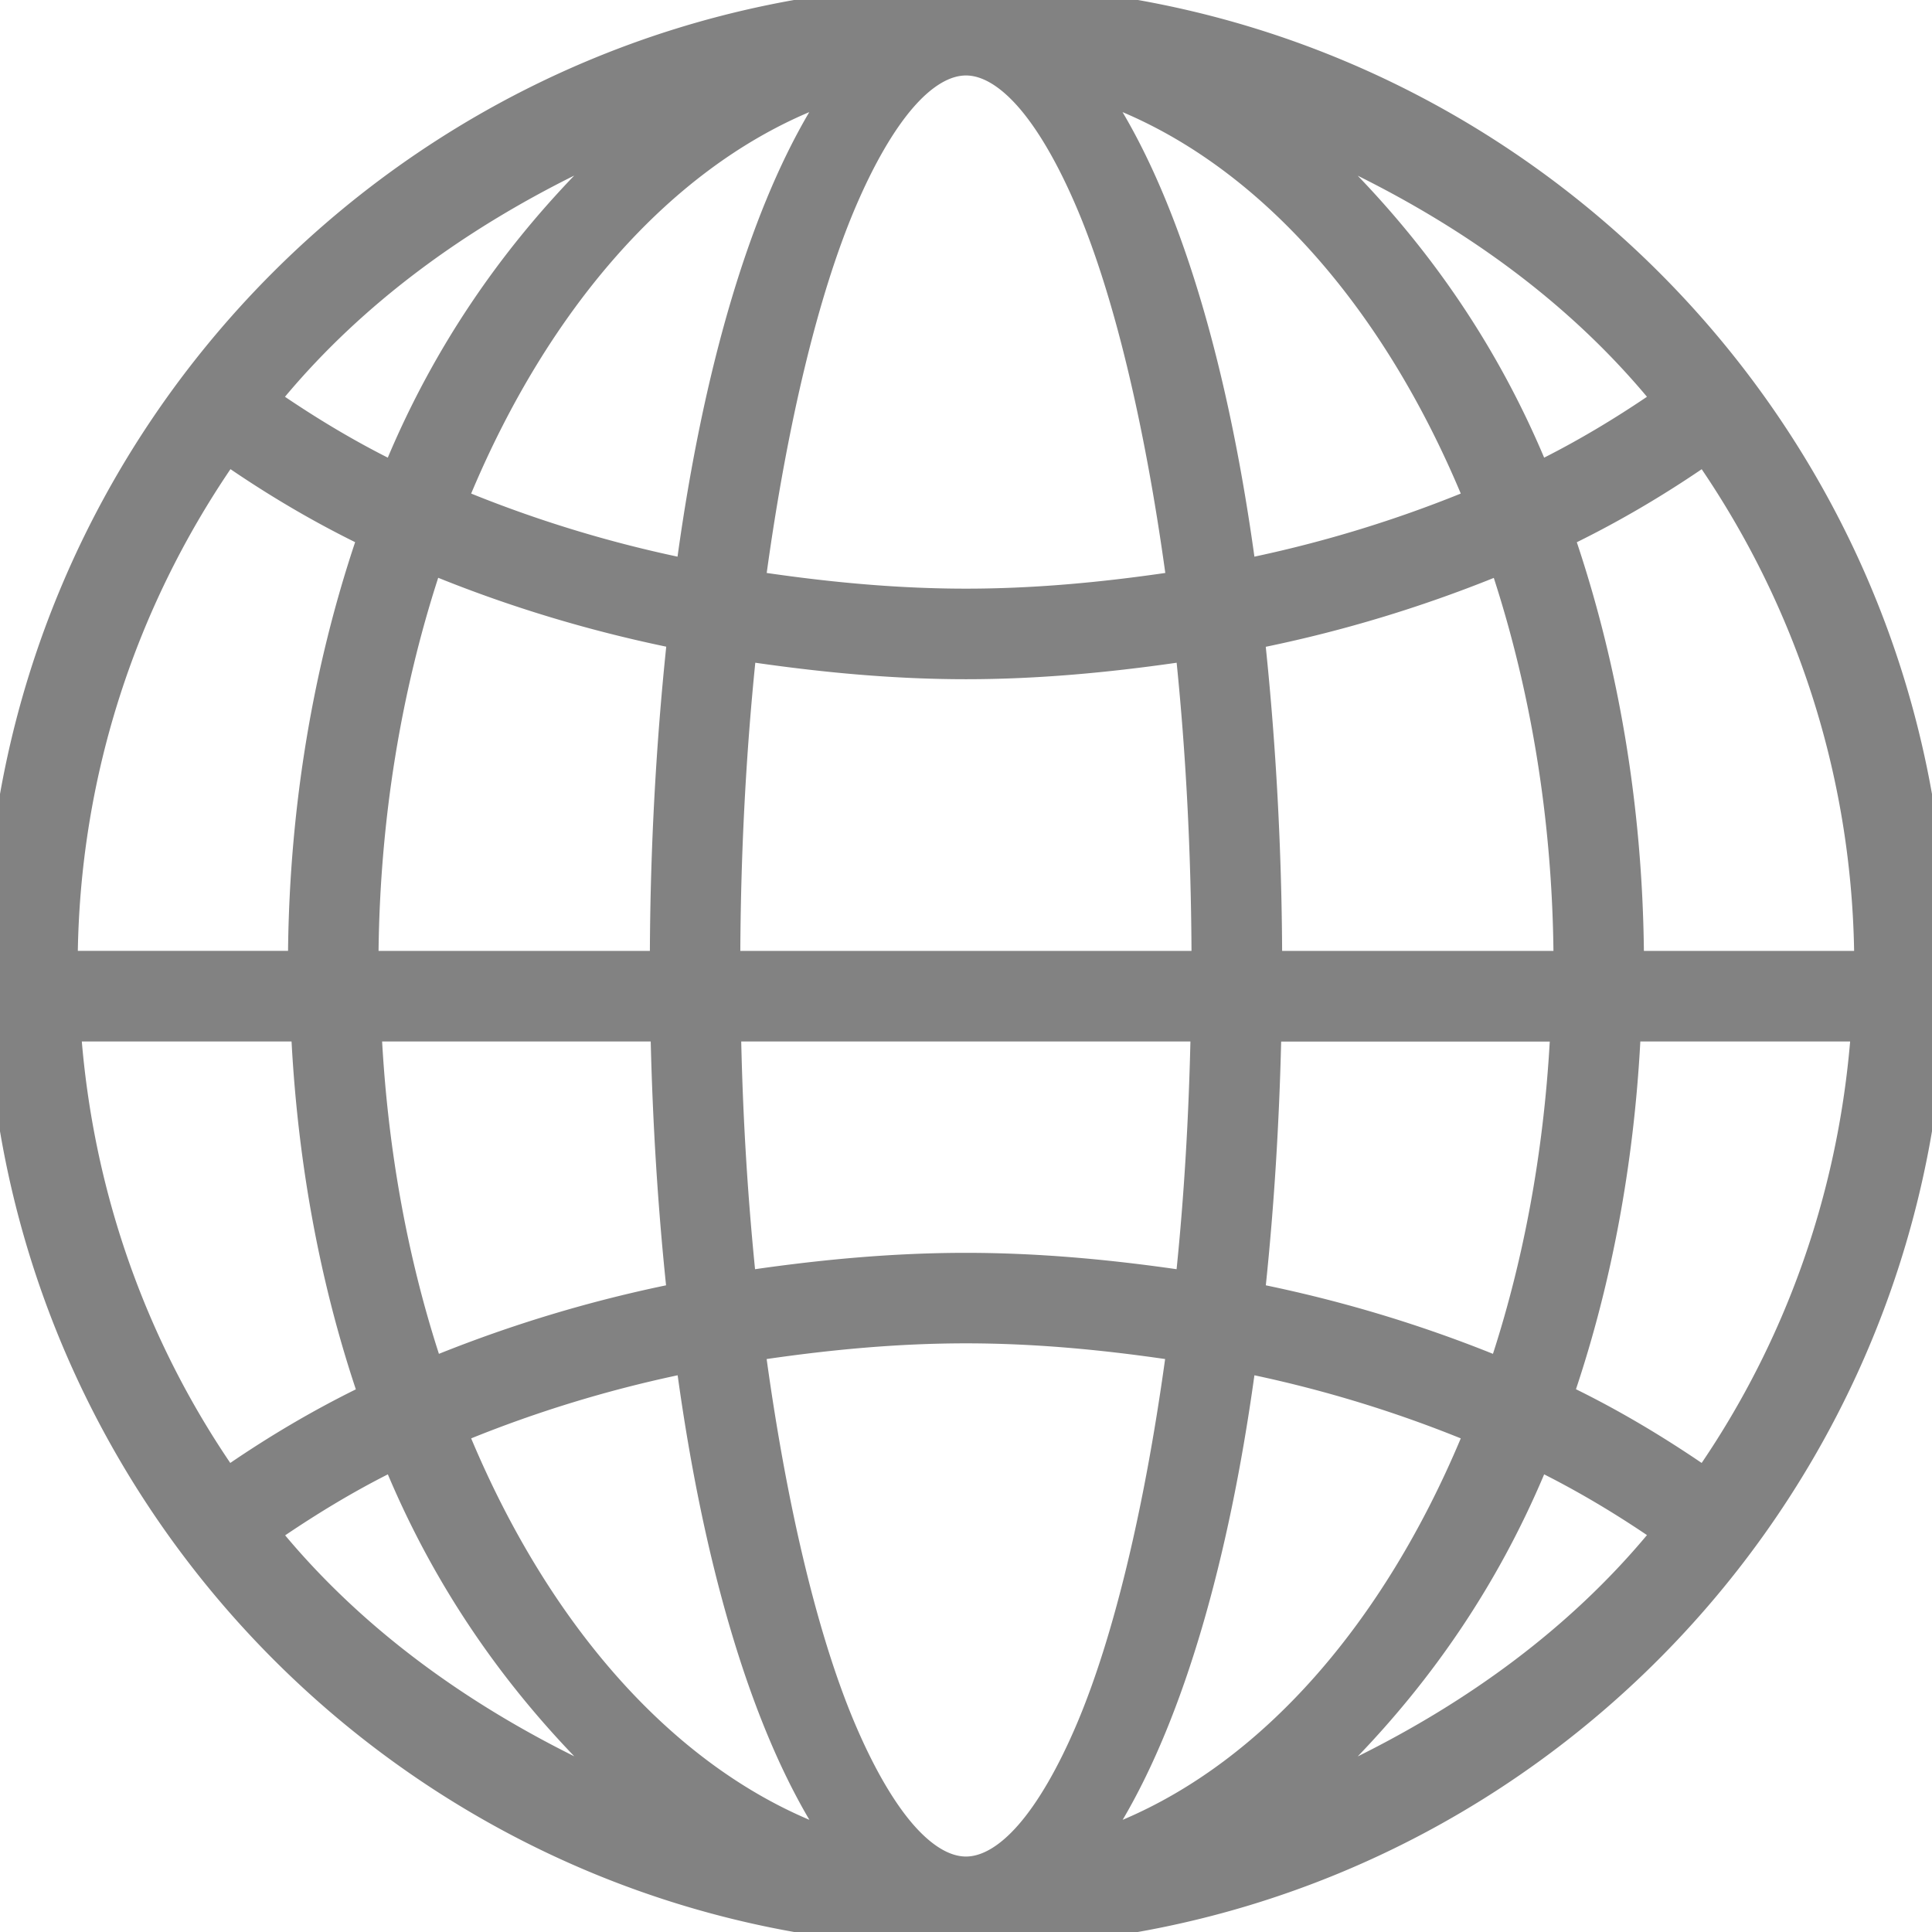 <?xml version="1.0" encoding="UTF-8"?>
<svg width="32" height="32" enable-background="new 0 0 32 32" version="1.1" viewBox="0 0 32 32" xmlns="http://www.w3.org/2000/svg">
 <g fill="#828282" stroke-linejoin="round">
  <path d="m16 0c-8.822 0-16 7.178-16 16 0 .135.017.266.02.4-.007.033-.02.064-.02.1 0 .06.014.115.033.168.354 8.511 7.37 15.332 15.967 15.332s15.613-6.821 15.967-15.332c.019-.053.033-.108.033-.168 0-.036-.013-.067-.02-.1.003-.134.02-.265.02-.4 0-8.822-7.178-16-16-16zm0 1c1.4 0 2.916 3.38 3.611 8.715-1.178.184-2.387.285-3.611.285s-2.433-.101-3.611-.285c.695-5.335 2.211-8.715 3.611-8.715zm-2.094.336c-1.193 1.659-2.032 4.705-2.492 8.201-1.404-.282-2.741-.692-3.988-1.217 1.404-3.513 3.729-6.102 6.481-6.984zm4.186 0c2.751.882 5.078 3.471 6.482 6.984-1.246.525-2.584.936-3.988 1.217-.46-3.496-1.299-6.543-2.494-8.201zm-7.387.646c-1.738 1.394-3.182 3.458-4.186 5.943-.791-.384-1.522-.828-2.207-1.307 1.664-2.07 3.867-3.68 6.393-4.637zm10.59 0c2.525.958 4.728 2.567 6.393 4.637-.685.479-1.417.923-2.207 1.307-1.004-2.485-2.449-4.549-4.186-5.943zm-17.58 5.439c.758.533 1.575 1.018 2.455 1.44-.742 2.152-1.17 4.572-1.17 7.139h-4c0-3.19 1.01-6.144 2.715-8.578zm24.572 0c1.704 2.434 2.713 5.388 2.713 8.578h-4c0-2.567-.428-4.987-1.17-7.139.88-.422 1.698-.906 2.457-1.44zm-21.209 1.836c1.319.552 2.737.978 4.217 1.272-.192 1.774-.295 3.635-.295 5.471h-5c0-2.426.394-4.712 1.078-6.742zm17.844.002c.684 2.029 1.078 4.314 1.078 6.74h-5c0-1.836-.103-3.697-.295-5.471 1.48-.292 2.898-.719 4.217-1.27zm-12.648 1.449c1.217.188 2.466.291 3.727.291s2.51-.103 3.727-.291c.172 1.62.273 3.388.273 5.291h-8c0-1.903.101-3.671.273-5.291zm-11.223 6.291h3.984c.094 2.196.491 4.27 1.135 6.139-.88.422-1.696.906-2.455 1.44-1.525-2.176-2.478-4.771-2.664-7.578zm4.982 0h4.981c.029 1.508.123 3.017.281 4.471-1.48.292-2.898.72-4.217 1.272-.589-1.748-.954-3.687-1.045-5.742zm5.981 0h7.971c-.028 1.525-.118 2.961-.26 4.291-1.216-.188-2.463-.291-3.725-.291s-2.51.103-3.727.291c-.173-1.626-.237-3.057-.26-4.291zm14.951 0h3.984c-.186 2.806-1.139 5.402-2.664 7.578-.759-.533-1.577-1.018-2.457-1.44.645-1.869 1.043-3.943 1.137-6.139zm-5.979.002h4.981c-.091 2.054-.456 3.992-1.045 5.74-1.319-.552-2.737-.979-4.217-1.272.158-1.453.252-2.961.281-4.469zm-4.986 4.998c1.224 0 2.432.101 3.609.285-.694 5.335-2.209 8.715-3.609 8.715s-2.916-3.38-3.611-8.715c1.178-.184 2.387-.285 3.611-.285zm-4.584.463c.459 3.496 1.298 6.542 2.492 8.201-2.751-.882-5.078-3.471-6.482-6.984 1.246-.525 2.586-.935 3.99-1.217zm9.17 0c1.404.282 2.741.692 3.988 1.217-1.404 3.513-3.729 6.102-6.481 6.984 1.193-1.659 2.032-4.705 2.492-8.201zm-14.066 1.611c1.004 2.485 2.449 4.548 4.186 5.943-2.526-.958-4.729-2.567-6.393-4.637.685-.479 1.417-.924 2.207-1.307zm18.961 0c.79.384 1.522.826 2.207 1.305-1.664 2.071-3.867 3.682-6.393 4.639 1.738-1.394 3.182-3.458 4.186-5.943z" color="#000000" stroke-width=".5" style="-inkscape-stroke:none"/>
  <path d="m16-.25c-8.958 0-16.25 7.292-16.25 16.25 0 .149.016.275.02.389-.007.022-.02.043-.02.111 0 .099.025.185.049.252l-.016-.074c.359 8.643 7.487 15.572 16.217 15.572 8.728 0 15.855-6.928 16.217-15.568 5.5e-5-.001-5.5e-5-.003 0-.004.015-.055.033-.108.033-.178 0-.069-.012-.089-.02-.111.004-.113.02-.24.02-.389 0-8.958-7.292-16.25-16.25-16.25zm0 .5c8.686 0 15.75 7.064 15.75 15.75 0 .115-.016.244-.02.395a.25.25 0 00.006.059c.013.062.014.069.014.047 0 .021-.004.045-.018.084a.25.25 0 00-.016.074c-.349 8.38-7.252 15.092-15.717 15.092-8.465 0-15.368-6.712-15.717-15.092a.25.25 0 00-.016-.074c-.014-.039-.018-.063-.018-.084 0 .022.001.015.014-.047a.25.25 0 00.006-.059c-.003-.151-.02-.28-.02-.395 0-8.686 7.064-15.75 15.75-15.75zm0 .5c-.451 0-.869.266-1.246.697-.377.431-.727 1.041-1.055 1.812-.654 1.544-1.209 3.738-1.559 6.422a.25.25 0 00.209.279c1.19.186 2.413.289 3.65.289s2.46-.103 3.65-.289a.25.25 0 00.209-.279c-.35-2.684-.904-4.878-1.559-6.422-.327-.772-.678-1.382-1.055-1.812-.377-.431-.795-.697-1.246-.697zm-2.17.348c-2.848.913-5.213 3.569-6.637 7.131a.25.25 0 00.135.322c1.263.532 2.617.947 4.037 1.232a.25.25 0 00.297-.213c.457-3.476 1.306-6.502 2.447-8.088a.25.25 0 00-.279-.385zm4.338 0a.25.25 0 00-.279.385c1.143 1.585 1.992 4.612 2.449 8.088a.25.25 0 00.297.213c1.42-.284 2.775-.701 4.037-1.232a.25.25 0 00.135-.322c-1.424-3.562-3.791-6.218-6.639-7.131zm-2.168.152c.249 0 .546.156.869.525.323.37.657.94.971 1.68.602 1.419 1.114 3.531 1.461 6.035-1.082.157-2.183.26-3.301.26s-2.219-.103-3.301-.26c.347-2.504.859-4.616 1.461-6.035.314-.74.648-1.31.971-1.68.323-.37.62-.525.869-.525zm-5.383.498c-2.568.973-4.808 2.61-6.5 4.715a.25.25 0 00.053.361c.694.485 1.436.936 2.24 1.326a.25.25 0 00.342-.131c.991-2.452 2.413-4.481 4.109-5.842l-.02-.002a.25.25 0 00.041-.369l-.002-.002a.25.25 0 00-.273-.014zm10.766 0 .01.043a.25.25 0 00-.273.014.25.25 0 00.053.371l-.033.002c1.696 1.361 3.119 3.389 4.109 5.842a.25.25 0 00.342.131c.803-.391 1.546-.841 2.24-1.326a.25.25 0 00.053-.361c-1.693-2.105-3.933-3.741-6.5-4.715zm-7.979.109c-1.02 1.732-1.758 4.31-2.182 7.363-1.197-.255-2.339-.609-3.418-1.045 1.286-3.062 3.27-5.332 5.6-6.318zm5.189 0c2.33.987 4.316 3.256 5.602 6.318-1.079.436-2.221.79-3.418 1.045-.424-3.053-1.162-5.632-2.184-7.363zm-9.082 1.051c-1.226 1.276-2.302 2.81-3.088 4.672-.601-.304-1.165-.645-1.703-1.008 1.302-1.555 2.958-2.753 4.791-3.664zm12.977.002c1.833.911 3.488 2.107 4.791 3.662-.538.363-1.103.704-1.703 1.008-.786-1.861-1.862-3.394-3.088-4.67zm-18.889 4.289a.25.25 0 00-.135.223l.045-.143c-1.733 2.474-2.76 5.478-2.76 8.721a.25.25 0 00.25.25h4a.25.25 0 00.25-.25c0-2.539.423-4.931 1.156-7.057a.25.25 0 00-.129-.307c-.867-.416-1.671-.895-2.418-1.42a.25.25 0 00-.26-.018zm24.803 0a.25.25 0 00-.26.018c-.748.525-1.553 1.004-2.42 1.42a.25.25 0 00-.129.307c.733 2.125 1.156 4.517 1.156 7.057a.25.25 0 00.25.25h4a.25.25 0 00.25-.25c0-3.243-1.026-6.247-2.758-8.721l.045.143a.25.25 0 00-.135-.223zm-24.584.572c.647.44 1.332.847 2.064 1.209-.687 2.057-1.085 4.346-1.111 6.769h-3.482c.052-2.956.976-5.688 2.529-7.979zm24.367 0c1.551 2.29 2.474 5.023 2.525 7.979h-3.482c-.027-2.424-.424-4.712-1.111-6.769.733-.362 1.42-.769 2.068-1.209zm-21.107 1.236a.25.25 0 00-.236.17c-.693 2.056-1.092 4.369-1.092 6.822a.25.25 0 00.25.25h5a.25.25 0 00.25-.25c0-1.827.102-3.679.293-5.443a.25.25 0 00-.199-.273c-1.464-.29-2.868-.711-4.17-1.256a.25.25 0 00-.096-.02zm17.844.002a.25.25 0 00-.096.02c-1.303.544-2.705.965-4.17 1.254a.25.25 0 00-.199.273c.191 1.765.293 3.617.293 5.443a.25.25 0 00.25.25h5a.25.25 0 00.25-.25c0-2.453-.399-4.765-1.092-6.82a.25.25 0 00-.236-.17zm-17.664.561c1.194.481 2.458.866 3.777 1.141-.171 1.64-.263 3.346-.271 5.039h-4.494c.026-2.216.381-4.304.988-6.18zm17.484.002c.607 1.875.962 3.962.988 6.178h-4.494c-.009-1.692-.101-3.398-.271-5.037 1.32-.273 2.583-.661 3.777-1.141zm-12.469.887a.25.25 0 00-.244.227l-.004-.004c-0.0.002 0.0.005 0 .008-.172 1.627-.275 3.401-.275 5.311a.25.25 0 00.25.25h8a.25.25 0 00.25-.25c0-1.912-.101-3.69-.273-5.318a.25.25 0 00-.287-.221c-1.205.186-2.442.289-3.689.289s-2.482-.103-3.688-.289v.008a.25.25 0 00-.039-.01zm.238.518c1.143.164 2.307.273 3.488.273 1.181 0 2.347-.109 3.49-.273.149 1.473.237 3.067.246 4.773h-7.473c.009-1.706.099-3.3.248-4.773zm-11.461 5.773a.25.25 0 00-.25.25.25.25 0 000 .018c.189 2.853 1.159 5.491 2.709 7.703a.25.25 0 00.35.062c.748-.526 1.551-1.004 2.418-1.42a.25.25 0 00.129-.307c-.636-1.845-1.028-3.894-1.121-6.066a.25.25 0 00-.25-.24zm4.982 0a.25.25 0 00-.246.25.25.25 0 00.246.25l-.25-.238c.092 2.078.462 4.039 1.059 5.811a.25.25 0 00.332.15c1.303-.544 2.706-.967 4.17-1.256a.25.25 0 00.199-.273c-.157-1.446-.25-2.946-.279-4.447a.25.25 0 00-.25-.246zm5.981 0a.25.25 0 00-.25.254c.023 1.239.088 2.679.262 4.314a.25.25 0 00.287.219c1.205-.186 2.439-.287 3.688-.287s2.483.101 3.688.287a.25.25 0 00.285-.219c.143-1.338.234-2.783.262-4.314a.25.25 0 00-.25-.254zm14.951 0 .002.002a.25.25 0 00-.252.236c-.093 2.173-.486 4.223-1.123 6.068a.25.25 0 00.129.307c.867.415 1.672.894 2.42 1.42a.25.25 0 00.35-.062c1.55-2.212 2.52-4.853 2.709-7.705a.25.25 0 00-.25-.266h-3.978zm-5.979.002.014.021a.25.25 0 00-.236.117.25.25 0 00.004.113l-.031-.008c-.029 1.501-.122 3.002-.279 4.447a.25.25 0 00.199.273c1.464.289 2.867.711 4.17 1.256a.25.25 0 00.332-.15c.597-1.771.967-3.732 1.059-5.809a.25.25 0 00-.25-.262zm-19.631.498h3.475c.11 2.05.475 3.993 1.065 5.762-.739.365-1.428.775-2.08 1.219-1.374-2.027-2.24-4.407-2.459-6.981zm4.975 0h4.449c.033 1.362.117 2.721.254 4.039-1.314.273-2.572.658-3.762 1.135-.513-1.587-.837-3.33-.941-5.174zm5.949 0h7.439c-.031 1.332-.109 2.592-.229 3.772-1.143-.164-2.307-.271-3.49-.271-1.184 0-2.348.107-3.492.271-.141-1.41-.204-2.665-.229-3.772zm14.891 0h3.475c-.219 2.573-1.085 4.953-2.459 6.981-.653-.443-1.343-.857-2.082-1.221.59-1.768.956-3.711 1.066-5.76zm-5.949.002h4.449c-.105 1.843-.428 3.585-.941 5.172-1.19-.478-2.448-.862-3.762-1.135.137-1.317.221-2.676.254-4.037zm-5.221 4.498c-1.238 0-2.46.101-3.65.287a.25.25 0 00-.209.279c.35 2.684.904 4.88 1.559 6.424.327.772.678 1.382 1.055 1.812.377.431.795.697 1.246.697s.869-.266 1.246-.697c.377-.431.726-1.041 1.053-1.812.654-1.544 1.21-3.74 1.559-6.424a.25.25 0 00-.209-.277c-1.189-.186-2.411-.289-3.648-.289zm-4.633.467c-1.42.285-2.777.701-4.039 1.232a.25.25 0 00-.135.322c1.424 3.562 3.791 6.218 6.639 7.131a.25.25 0 00.279-.385c-1.142-1.586-1.991-4.612-2.447-8.088a.25.25 0 00-.297-.213zm9.268 0a.25.25 0 00-.297.213c-.457 3.476-1.306 6.502-2.447 8.088a.25.25 0 00.279.385c2.848-.913 5.213-3.569 6.637-7.131a.25.25 0 00-.135-.322c-1.263-.532-2.617-.947-4.037-1.232zm-4.635.033c1.118 0 2.218.103 3.299.26-.347 2.504-.858 4.616-1.459 6.035-.314.74-.648 1.31-.971 1.68-.323.37-.62.525-.869.525s-.546-.156-.869-.525c-.323-.37-.657-.94-.971-1.68-.602-1.419-1.114-3.531-1.461-6.035 1.082-.157 2.183-.26 3.301-.26zm-4.775.529c.423 3.053 1.161 5.632 2.182 7.363-2.33-.987-4.316-3.256-5.602-6.318 1.079-.436 2.222-.79 3.42-1.045zm9.553 0c1.197.255 2.339.609 3.418 1.045-1.286 3.062-3.27 5.332-5.6 6.318 1.02-1.732 1.758-4.31 2.182-7.363zm4.703 1.045a.25.25 0 00-.23.156c-.991 2.452-2.415 4.481-4.111 5.842a.25.25 0 00.246.43c2.568-.973 4.806-2.611 6.498-4.717a.25.25 0 00-.051-.361c-.694-.486-1.439-.934-2.242-1.324a.25.25 0 00-.109-.025zm-18.91.006a.25.25 0 00-.227.066l.066-.047c-.804.39-1.546.841-2.24 1.326a.25.25 0 00-.053.361c1.692 2.105 3.932 3.741 6.5 4.715a.25.25 0 00.244-.43c-1.696-1.362-3.119-3.389-4.109-5.842a.25.25 0 00-.182-.15zm-.146.59c.786 1.861 1.862 3.394 3.088 4.67-1.832-.911-3.487-2.107-4.789-3.66.538-.363 1.101-.706 1.701-1.01zm19.152 0c.6.304 1.165.643 1.703 1.006-1.302 1.556-2.958 2.755-4.791 3.666 1.226-1.276 2.302-2.81 3.088-4.672z" color="#000000" style="-inkscape-stroke:none"/>
 </g>
</svg>
